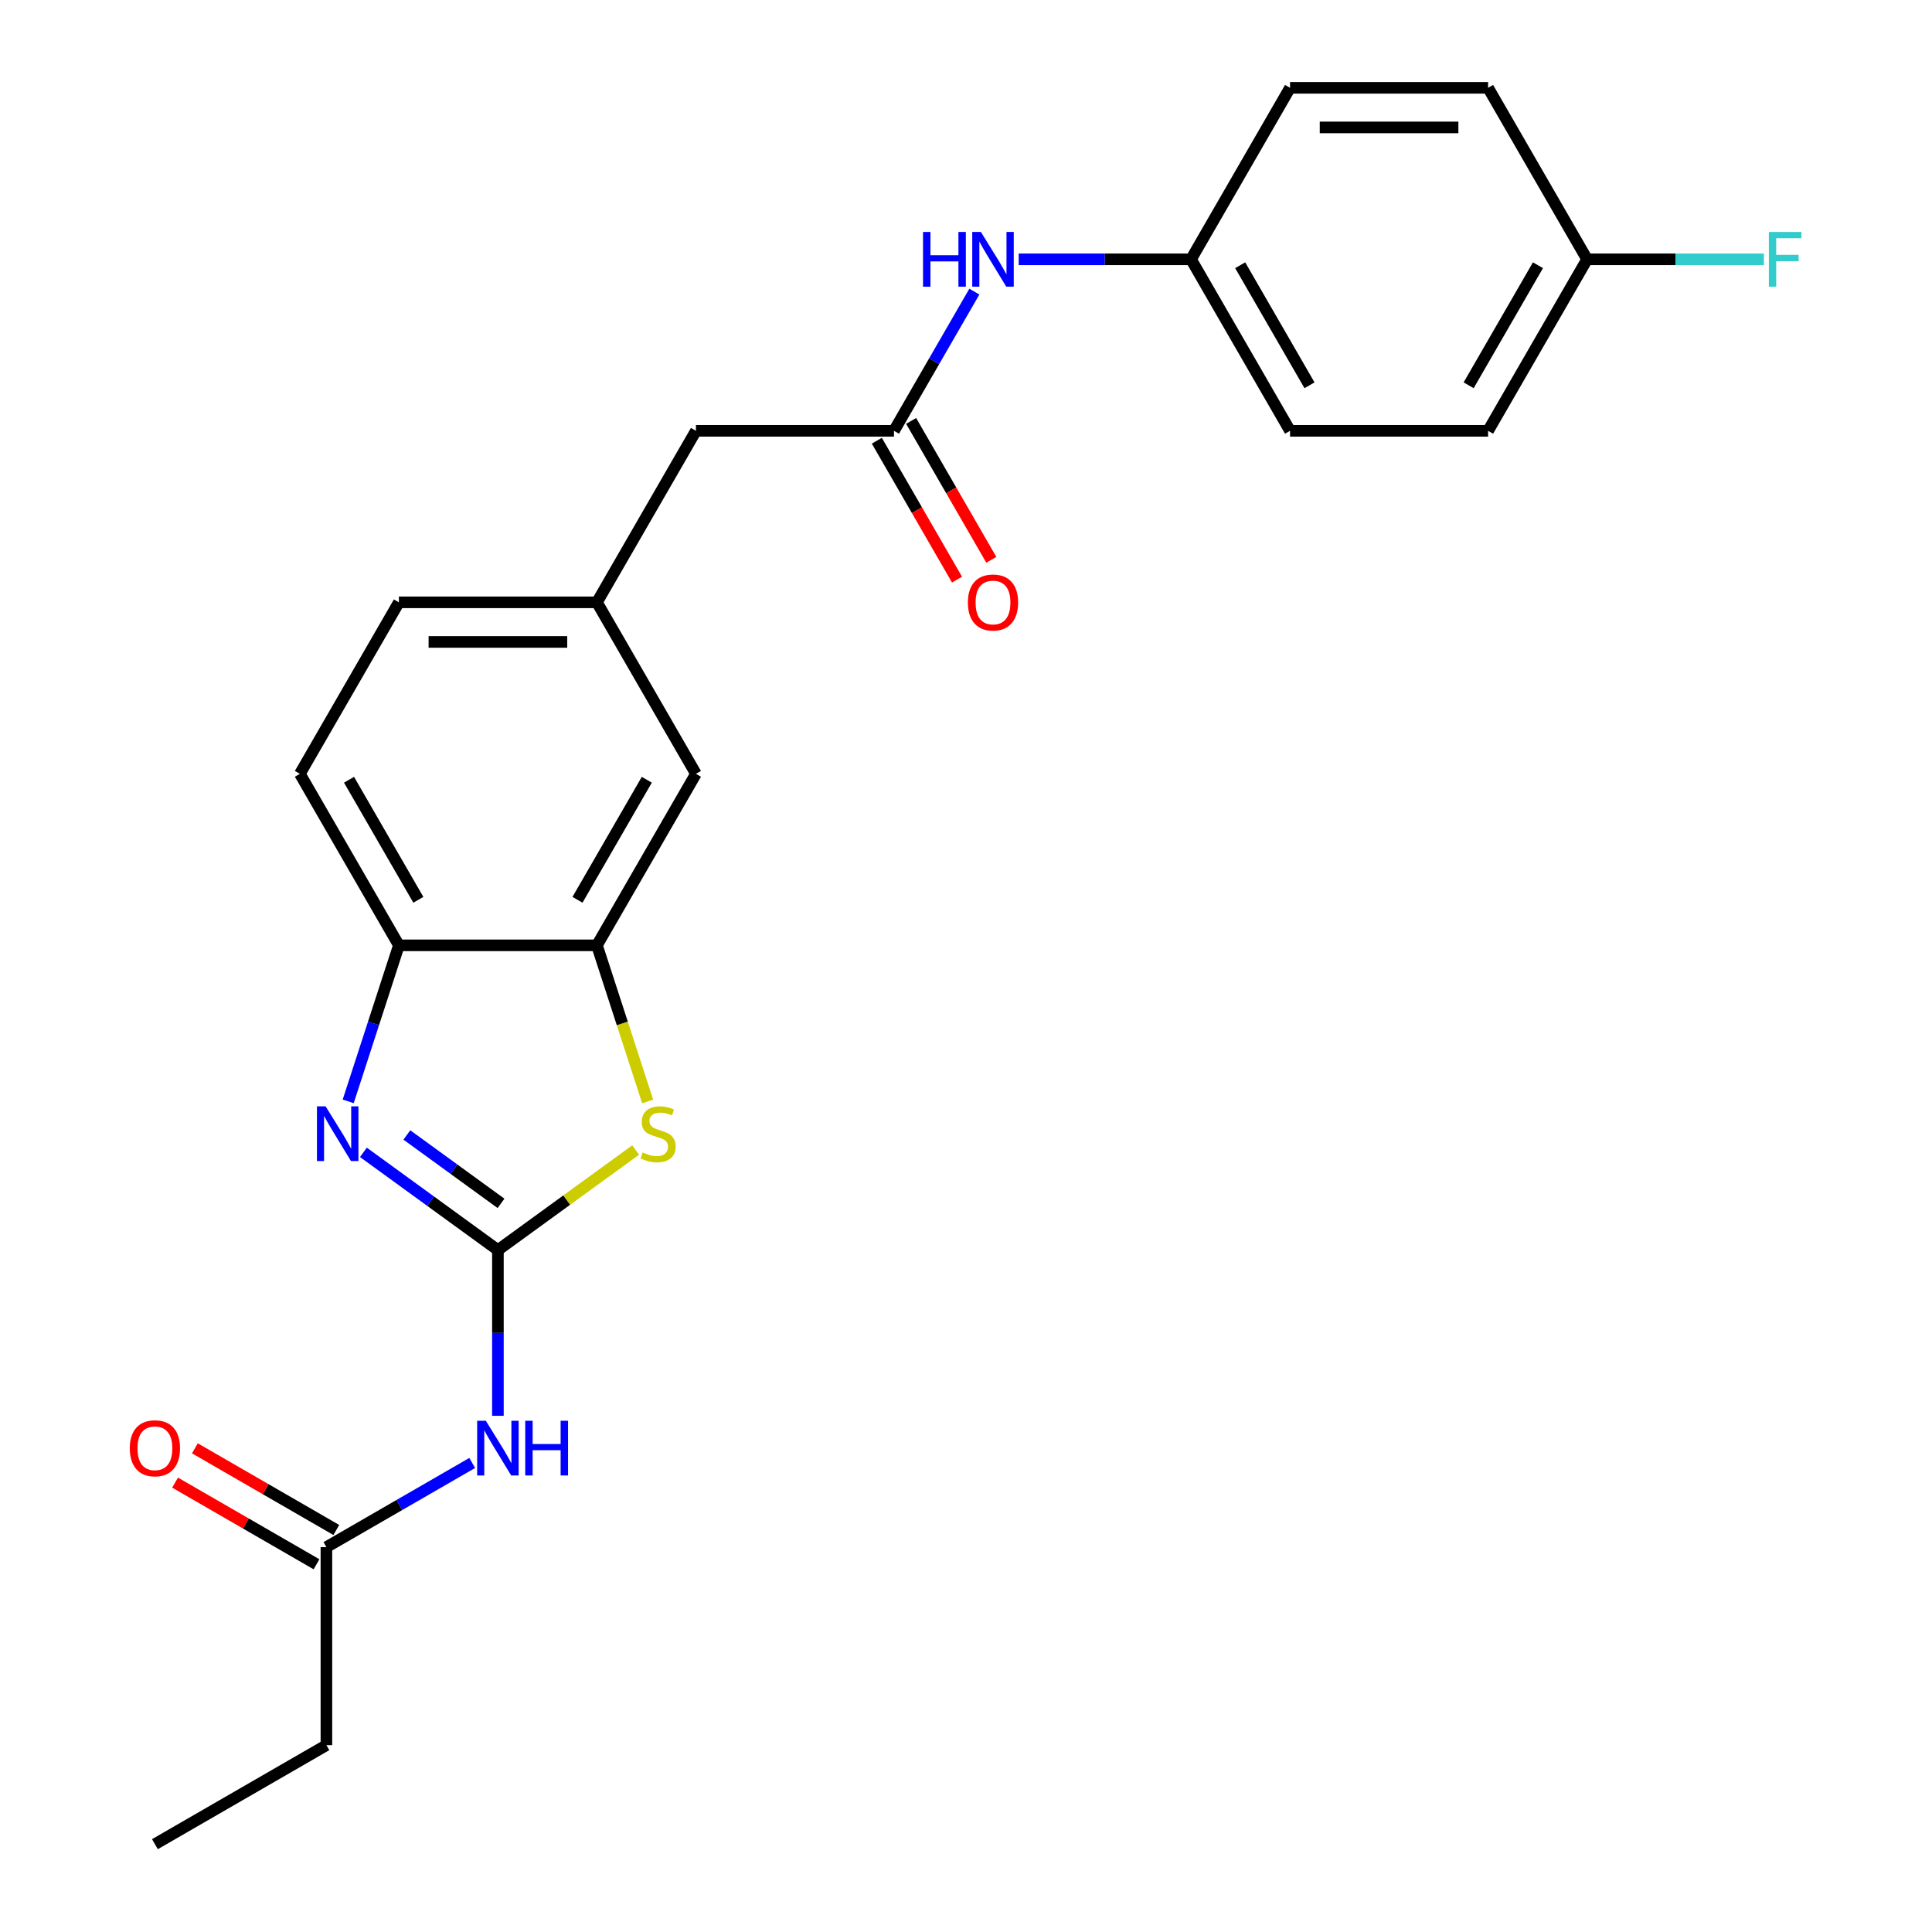 <?xml version='1.0' encoding='iso-8859-1'?>
<svg version='1.1' baseProfile='full'
              xmlns='http://www.w3.org/2000/svg'
                      xmlns:rdkit='http://www.rdkit.org/xml'
                      xmlns:xlink='http://www.w3.org/1999/xlink'
                  xml:space='preserve'
width='1000px' height='1000px' viewBox='0 0 1000 1000'>
<!-- END OF HEADER -->
<rect style='opacity:1.0;fill:#FFFFFF;stroke:none' width='1000' height='1000' x='0' y='0'> </rect>
<path class='bond-0' d='M 257.719,647.038 L 222.907,621.746' style='fill:none;fill-rule:evenodd;stroke:#000000;stroke-width:6px;stroke-linecap:butt;stroke-linejoin:miter;stroke-opacity:1' />
<path class='bond-0' d='M 222.907,621.746 L 188.095,596.454' style='fill:none;fill-rule:evenodd;stroke:#0000FF;stroke-width:6px;stroke-linecap:butt;stroke-linejoin:miter;stroke-opacity:1' />
<path class='bond-0' d='M 259.325,622.865 L 234.957,605.161' style='fill:none;fill-rule:evenodd;stroke:#000000;stroke-width:6px;stroke-linecap:butt;stroke-linejoin:miter;stroke-opacity:1' />
<path class='bond-0' d='M 234.957,605.161 L 210.588,587.456' style='fill:none;fill-rule:evenodd;stroke:#0000FF;stroke-width:6px;stroke-linecap:butt;stroke-linejoin:miter;stroke-opacity:1' />
<path class='bond-1' d='M 257.719,647.038 L 293.36,621.143' style='fill:none;fill-rule:evenodd;stroke:#000000;stroke-width:6px;stroke-linecap:butt;stroke-linejoin:miter;stroke-opacity:1' />
<path class='bond-1' d='M 293.36,621.143 L 329.002,595.248' style='fill:none;fill-rule:evenodd;stroke:#CCCC00;stroke-width:6px;stroke-linecap:butt;stroke-linejoin:miter;stroke-opacity:1' />
<path class='bond-2' d='M 257.719,647.038 L 257.719,689.928' style='fill:none;fill-rule:evenodd;stroke:#000000;stroke-width:6px;stroke-linecap:butt;stroke-linejoin:miter;stroke-opacity:1' />
<path class='bond-2' d='M 257.719,689.928 L 257.719,732.818' style='fill:none;fill-rule:evenodd;stroke:#0000FF;stroke-width:6px;stroke-linecap:butt;stroke-linejoin:miter;stroke-opacity:1' />
<path class='bond-4' d='M 180.226,570.066 L 193.347,529.685' style='fill:none;fill-rule:evenodd;stroke:#0000FF;stroke-width:6px;stroke-linecap:butt;stroke-linejoin:miter;stroke-opacity:1' />
<path class='bond-4' d='M 193.347,529.685 L 206.467,489.303' style='fill:none;fill-rule:evenodd;stroke:#000000;stroke-width:6px;stroke-linecap:butt;stroke-linejoin:miter;stroke-opacity:1' />
<path class='bond-3' d='M 335.224,570.106 L 322.097,529.705' style='fill:none;fill-rule:evenodd;stroke:#CCCC00;stroke-width:6px;stroke-linecap:butt;stroke-linejoin:miter;stroke-opacity:1' />
<path class='bond-3' d='M 322.097,529.705 L 308.97,489.303' style='fill:none;fill-rule:evenodd;stroke:#000000;stroke-width:6px;stroke-linecap:butt;stroke-linejoin:miter;stroke-opacity:1' />
<path class='bond-6' d='M 244.416,757.221 L 206.682,779.006' style='fill:none;fill-rule:evenodd;stroke:#0000FF;stroke-width:6px;stroke-linecap:butt;stroke-linejoin:miter;stroke-opacity:1' />
<path class='bond-6' d='M 206.682,779.006 L 168.949,800.792' style='fill:none;fill-rule:evenodd;stroke:#000000;stroke-width:6px;stroke-linecap:butt;stroke-linejoin:miter;stroke-opacity:1' />
<path class='bond-8' d='M 308.97,489.303 L 360.221,400.533' style='fill:none;fill-rule:evenodd;stroke:#000000;stroke-width:6px;stroke-linecap:butt;stroke-linejoin:miter;stroke-opacity:1' />
<path class='bond-8' d='M 298.904,465.737 L 334.779,403.599' style='fill:none;fill-rule:evenodd;stroke:#000000;stroke-width:6px;stroke-linecap:butt;stroke-linejoin:miter;stroke-opacity:1' />
<path class='bond-24' d='M 308.97,489.303 L 206.467,489.303' style='fill:none;fill-rule:evenodd;stroke:#000000;stroke-width:6px;stroke-linecap:butt;stroke-linejoin:miter;stroke-opacity:1' />
<path class='bond-12' d='M 206.467,489.303 L 155.216,400.533' style='fill:none;fill-rule:evenodd;stroke:#000000;stroke-width:6px;stroke-linecap:butt;stroke-linejoin:miter;stroke-opacity:1' />
<path class='bond-12' d='M 216.534,465.737 L 180.658,403.599' style='fill:none;fill-rule:evenodd;stroke:#000000;stroke-width:6px;stroke-linecap:butt;stroke-linejoin:miter;stroke-opacity:1' />
<path class='bond-5' d='M 462.723,222.994 L 360.221,222.994' style='fill:none;fill-rule:evenodd;stroke:#000000;stroke-width:6px;stroke-linecap:butt;stroke-linejoin:miter;stroke-opacity:1' />
<path class='bond-7' d='M 462.723,222.994 L 483.522,186.97' style='fill:none;fill-rule:evenodd;stroke:#000000;stroke-width:6px;stroke-linecap:butt;stroke-linejoin:miter;stroke-opacity:1' />
<path class='bond-7' d='M 483.522,186.97 L 504.32,150.947' style='fill:none;fill-rule:evenodd;stroke:#0000FF;stroke-width:6px;stroke-linecap:butt;stroke-linejoin:miter;stroke-opacity:1' />
<path class='bond-9' d='M 453.847,228.119 L 474.599,264.063' style='fill:none;fill-rule:evenodd;stroke:#000000;stroke-width:6px;stroke-linecap:butt;stroke-linejoin:miter;stroke-opacity:1' />
<path class='bond-9' d='M 474.599,264.063 L 495.351,300.006' style='fill:none;fill-rule:evenodd;stroke:#FF0000;stroke-width:6px;stroke-linecap:butt;stroke-linejoin:miter;stroke-opacity:1' />
<path class='bond-9' d='M 471.6,217.869 L 492.352,253.812' style='fill:none;fill-rule:evenodd;stroke:#000000;stroke-width:6px;stroke-linecap:butt;stroke-linejoin:miter;stroke-opacity:1' />
<path class='bond-9' d='M 492.352,253.812 L 513.105,289.756' style='fill:none;fill-rule:evenodd;stroke:#FF0000;stroke-width:6px;stroke-linecap:butt;stroke-linejoin:miter;stroke-opacity:1' />
<path class='bond-11' d='M 174.074,791.915 L 137.47,770.782' style='fill:none;fill-rule:evenodd;stroke:#000000;stroke-width:6px;stroke-linecap:butt;stroke-linejoin:miter;stroke-opacity:1' />
<path class='bond-11' d='M 137.47,770.782 L 100.867,749.649' style='fill:none;fill-rule:evenodd;stroke:#FF0000;stroke-width:6px;stroke-linecap:butt;stroke-linejoin:miter;stroke-opacity:1' />
<path class='bond-11' d='M 163.824,809.669 L 127.22,788.536' style='fill:none;fill-rule:evenodd;stroke:#000000;stroke-width:6px;stroke-linecap:butt;stroke-linejoin:miter;stroke-opacity:1' />
<path class='bond-11' d='M 127.22,788.536 L 90.617,767.403' style='fill:none;fill-rule:evenodd;stroke:#FF0000;stroke-width:6px;stroke-linecap:butt;stroke-linejoin:miter;stroke-opacity:1' />
<path class='bond-22' d='M 168.949,800.792 L 168.949,903.294' style='fill:none;fill-rule:evenodd;stroke:#000000;stroke-width:6px;stroke-linecap:butt;stroke-linejoin:miter;stroke-opacity:1' />
<path class='bond-14' d='M 527.277,134.224 L 571.877,134.224' style='fill:none;fill-rule:evenodd;stroke:#0000FF;stroke-width:6px;stroke-linecap:butt;stroke-linejoin:miter;stroke-opacity:1' />
<path class='bond-14' d='M 571.877,134.224 L 616.477,134.224' style='fill:none;fill-rule:evenodd;stroke:#000000;stroke-width:6px;stroke-linecap:butt;stroke-linejoin:miter;stroke-opacity:1' />
<path class='bond-10' d='M 360.221,400.533 L 308.97,311.764' style='fill:none;fill-rule:evenodd;stroke:#000000;stroke-width:6px;stroke-linecap:butt;stroke-linejoin:miter;stroke-opacity:1' />
<path class='bond-13' d='M 308.97,311.764 L 360.221,222.994' style='fill:none;fill-rule:evenodd;stroke:#000000;stroke-width:6px;stroke-linecap:butt;stroke-linejoin:miter;stroke-opacity:1' />
<path class='bond-25' d='M 308.97,311.764 L 206.467,311.764' style='fill:none;fill-rule:evenodd;stroke:#000000;stroke-width:6px;stroke-linecap:butt;stroke-linejoin:miter;stroke-opacity:1' />
<path class='bond-25' d='M 293.594,332.264 L 221.843,332.264' style='fill:none;fill-rule:evenodd;stroke:#000000;stroke-width:6px;stroke-linecap:butt;stroke-linejoin:miter;stroke-opacity:1' />
<path class='bond-15' d='M 155.216,400.533 L 206.467,311.764' style='fill:none;fill-rule:evenodd;stroke:#000000;stroke-width:6px;stroke-linecap:butt;stroke-linejoin:miter;stroke-opacity:1' />
<path class='bond-18' d='M 616.477,134.224 L 667.728,45.455' style='fill:none;fill-rule:evenodd;stroke:#000000;stroke-width:6px;stroke-linecap:butt;stroke-linejoin:miter;stroke-opacity:1' />
<path class='bond-19' d='M 616.477,134.224 L 667.728,222.994' style='fill:none;fill-rule:evenodd;stroke:#000000;stroke-width:6px;stroke-linecap:butt;stroke-linejoin:miter;stroke-opacity:1' />
<path class='bond-19' d='M 641.919,137.289 L 677.795,199.428' style='fill:none;fill-rule:evenodd;stroke:#000000;stroke-width:6px;stroke-linecap:butt;stroke-linejoin:miter;stroke-opacity:1' />
<path class='bond-16' d='M 821.482,134.224 L 770.231,222.994' style='fill:none;fill-rule:evenodd;stroke:#000000;stroke-width:6px;stroke-linecap:butt;stroke-linejoin:miter;stroke-opacity:1' />
<path class='bond-16' d='M 796.04,137.289 L 760.165,199.428' style='fill:none;fill-rule:evenodd;stroke:#000000;stroke-width:6px;stroke-linecap:butt;stroke-linejoin:miter;stroke-opacity:1' />
<path class='bond-17' d='M 821.482,134.224 L 867.242,134.224' style='fill:none;fill-rule:evenodd;stroke:#000000;stroke-width:6px;stroke-linecap:butt;stroke-linejoin:miter;stroke-opacity:1' />
<path class='bond-17' d='M 867.242,134.224 L 913.002,134.224' style='fill:none;fill-rule:evenodd;stroke:#33CCCC;stroke-width:6px;stroke-linecap:butt;stroke-linejoin:miter;stroke-opacity:1' />
<path class='bond-26' d='M 821.482,134.224 L 770.231,45.455' style='fill:none;fill-rule:evenodd;stroke:#000000;stroke-width:6px;stroke-linecap:butt;stroke-linejoin:miter;stroke-opacity:1' />
<path class='bond-20' d='M 667.728,45.455 L 770.231,45.455' style='fill:none;fill-rule:evenodd;stroke:#000000;stroke-width:6px;stroke-linecap:butt;stroke-linejoin:miter;stroke-opacity:1' />
<path class='bond-20' d='M 683.104,65.955 L 754.855,65.955' style='fill:none;fill-rule:evenodd;stroke:#000000;stroke-width:6px;stroke-linecap:butt;stroke-linejoin:miter;stroke-opacity:1' />
<path class='bond-21' d='M 667.728,222.994 L 770.231,222.994' style='fill:none;fill-rule:evenodd;stroke:#000000;stroke-width:6px;stroke-linecap:butt;stroke-linejoin:miter;stroke-opacity:1' />
<path class='bond-23' d='M 168.949,903.294 L 80.179,954.545' style='fill:none;fill-rule:evenodd;stroke:#000000;stroke-width:6px;stroke-linecap:butt;stroke-linejoin:miter;stroke-opacity:1' />
<path  class='atom-1' d='M 168.532 572.629
L 177.812 587.629
Q 178.732 589.109, 180.212 591.789
Q 181.692 594.469, 181.772 594.629
L 181.772 572.629
L 185.532 572.629
L 185.532 600.949
L 181.652 600.949
L 171.692 584.549
Q 170.532 582.629, 169.292 580.429
Q 168.092 578.229, 167.732 577.549
L 167.732 600.949
L 164.052 600.949
L 164.052 572.629
L 168.532 572.629
' fill='#0000FF'/>
<path  class='atom-2' d='M 332.645 596.509
Q 332.965 596.629, 334.285 597.189
Q 335.605 597.749, 337.045 598.109
Q 338.525 598.429, 339.965 598.429
Q 342.645 598.429, 344.205 597.149
Q 345.765 595.829, 345.765 593.549
Q 345.765 591.989, 344.965 591.029
Q 344.205 590.069, 343.005 589.549
Q 341.805 589.029, 339.805 588.429
Q 337.285 587.669, 335.765 586.949
Q 334.285 586.229, 333.205 584.709
Q 332.165 583.189, 332.165 580.629
Q 332.165 577.069, 334.565 574.869
Q 337.005 572.669, 341.805 572.669
Q 345.085 572.669, 348.805 574.229
L 347.885 577.309
Q 344.485 575.909, 341.925 575.909
Q 339.165 575.909, 337.645 577.069
Q 336.125 578.189, 336.165 580.149
Q 336.165 581.669, 336.925 582.589
Q 337.725 583.509, 338.845 584.029
Q 340.005 584.549, 341.925 585.149
Q 344.485 585.949, 346.005 586.749
Q 347.525 587.549, 348.605 589.189
Q 349.725 590.789, 349.725 593.549
Q 349.725 597.469, 347.085 599.589
Q 344.485 601.669, 340.125 601.669
Q 337.605 601.669, 335.685 601.109
Q 333.805 600.589, 331.565 599.669
L 332.645 596.509
' fill='#CCCC00'/>
<path  class='atom-3' d='M 251.459 735.381
L 260.739 750.381
Q 261.659 751.861, 263.139 754.541
Q 264.619 757.221, 264.699 757.381
L 264.699 735.381
L 268.459 735.381
L 268.459 763.701
L 264.579 763.701
L 254.619 747.301
Q 253.459 745.381, 252.219 743.181
Q 251.019 740.981, 250.659 740.301
L 250.659 763.701
L 246.979 763.701
L 246.979 735.381
L 251.459 735.381
' fill='#0000FF'/>
<path  class='atom-3' d='M 271.859 735.381
L 275.699 735.381
L 275.699 747.421
L 290.179 747.421
L 290.179 735.381
L 294.019 735.381
L 294.019 763.701
L 290.179 763.701
L 290.179 750.621
L 275.699 750.621
L 275.699 763.701
L 271.859 763.701
L 271.859 735.381
' fill='#0000FF'/>
<path  class='atom-8' d='M 477.755 120.064
L 481.595 120.064
L 481.595 132.104
L 496.075 132.104
L 496.075 120.064
L 499.915 120.064
L 499.915 148.384
L 496.075 148.384
L 496.075 135.304
L 481.595 135.304
L 481.595 148.384
L 477.755 148.384
L 477.755 120.064
' fill='#0000FF'/>
<path  class='atom-8' d='M 507.715 120.064
L 516.995 135.064
Q 517.915 136.544, 519.395 139.224
Q 520.875 141.904, 520.955 142.064
L 520.955 120.064
L 524.715 120.064
L 524.715 148.384
L 520.835 148.384
L 510.875 131.984
Q 509.715 130.064, 508.475 127.864
Q 507.275 125.664, 506.915 124.984
L 506.915 148.384
L 503.235 148.384
L 503.235 120.064
L 507.715 120.064
' fill='#0000FF'/>
<path  class='atom-10' d='M 500.975 311.844
Q 500.975 305.044, 504.335 301.244
Q 507.695 297.444, 513.975 297.444
Q 520.255 297.444, 523.615 301.244
Q 526.975 305.044, 526.975 311.844
Q 526.975 318.724, 523.575 322.644
Q 520.175 326.524, 513.975 326.524
Q 507.735 326.524, 504.335 322.644
Q 500.975 318.764, 500.975 311.844
M 513.975 323.324
Q 518.295 323.324, 520.615 320.444
Q 522.975 317.524, 522.975 311.844
Q 522.975 306.284, 520.615 303.484
Q 518.295 300.644, 513.975 300.644
Q 509.655 300.644, 507.295 303.444
Q 504.975 306.244, 504.975 311.844
Q 504.975 317.564, 507.295 320.444
Q 509.655 323.324, 513.975 323.324
' fill='#FF0000'/>
<path  class='atom-12' d='M 67.179 749.621
Q 67.179 742.821, 70.539 739.021
Q 73.899 735.221, 80.179 735.221
Q 86.459 735.221, 89.819 739.021
Q 93.179 742.821, 93.179 749.621
Q 93.179 756.501, 89.779 760.421
Q 86.379 764.301, 80.179 764.301
Q 73.939 764.301, 70.539 760.421
Q 67.179 756.541, 67.179 749.621
M 80.179 761.101
Q 84.499 761.101, 86.819 758.221
Q 89.179 755.301, 89.179 749.621
Q 89.179 744.061, 86.819 741.261
Q 84.499 738.421, 80.179 738.421
Q 75.859 738.421, 73.499 741.221
Q 71.179 744.021, 71.179 749.621
Q 71.179 755.341, 73.499 758.221
Q 75.859 761.101, 80.179 761.101
' fill='#FF0000'/>
<path  class='atom-18' d='M 915.564 120.064
L 932.404 120.064
L 932.404 123.304
L 919.364 123.304
L 919.364 131.904
L 930.964 131.904
L 930.964 135.184
L 919.364 135.184
L 919.364 148.384
L 915.564 148.384
L 915.564 120.064
' fill='#33CCCC'/>
</svg>
